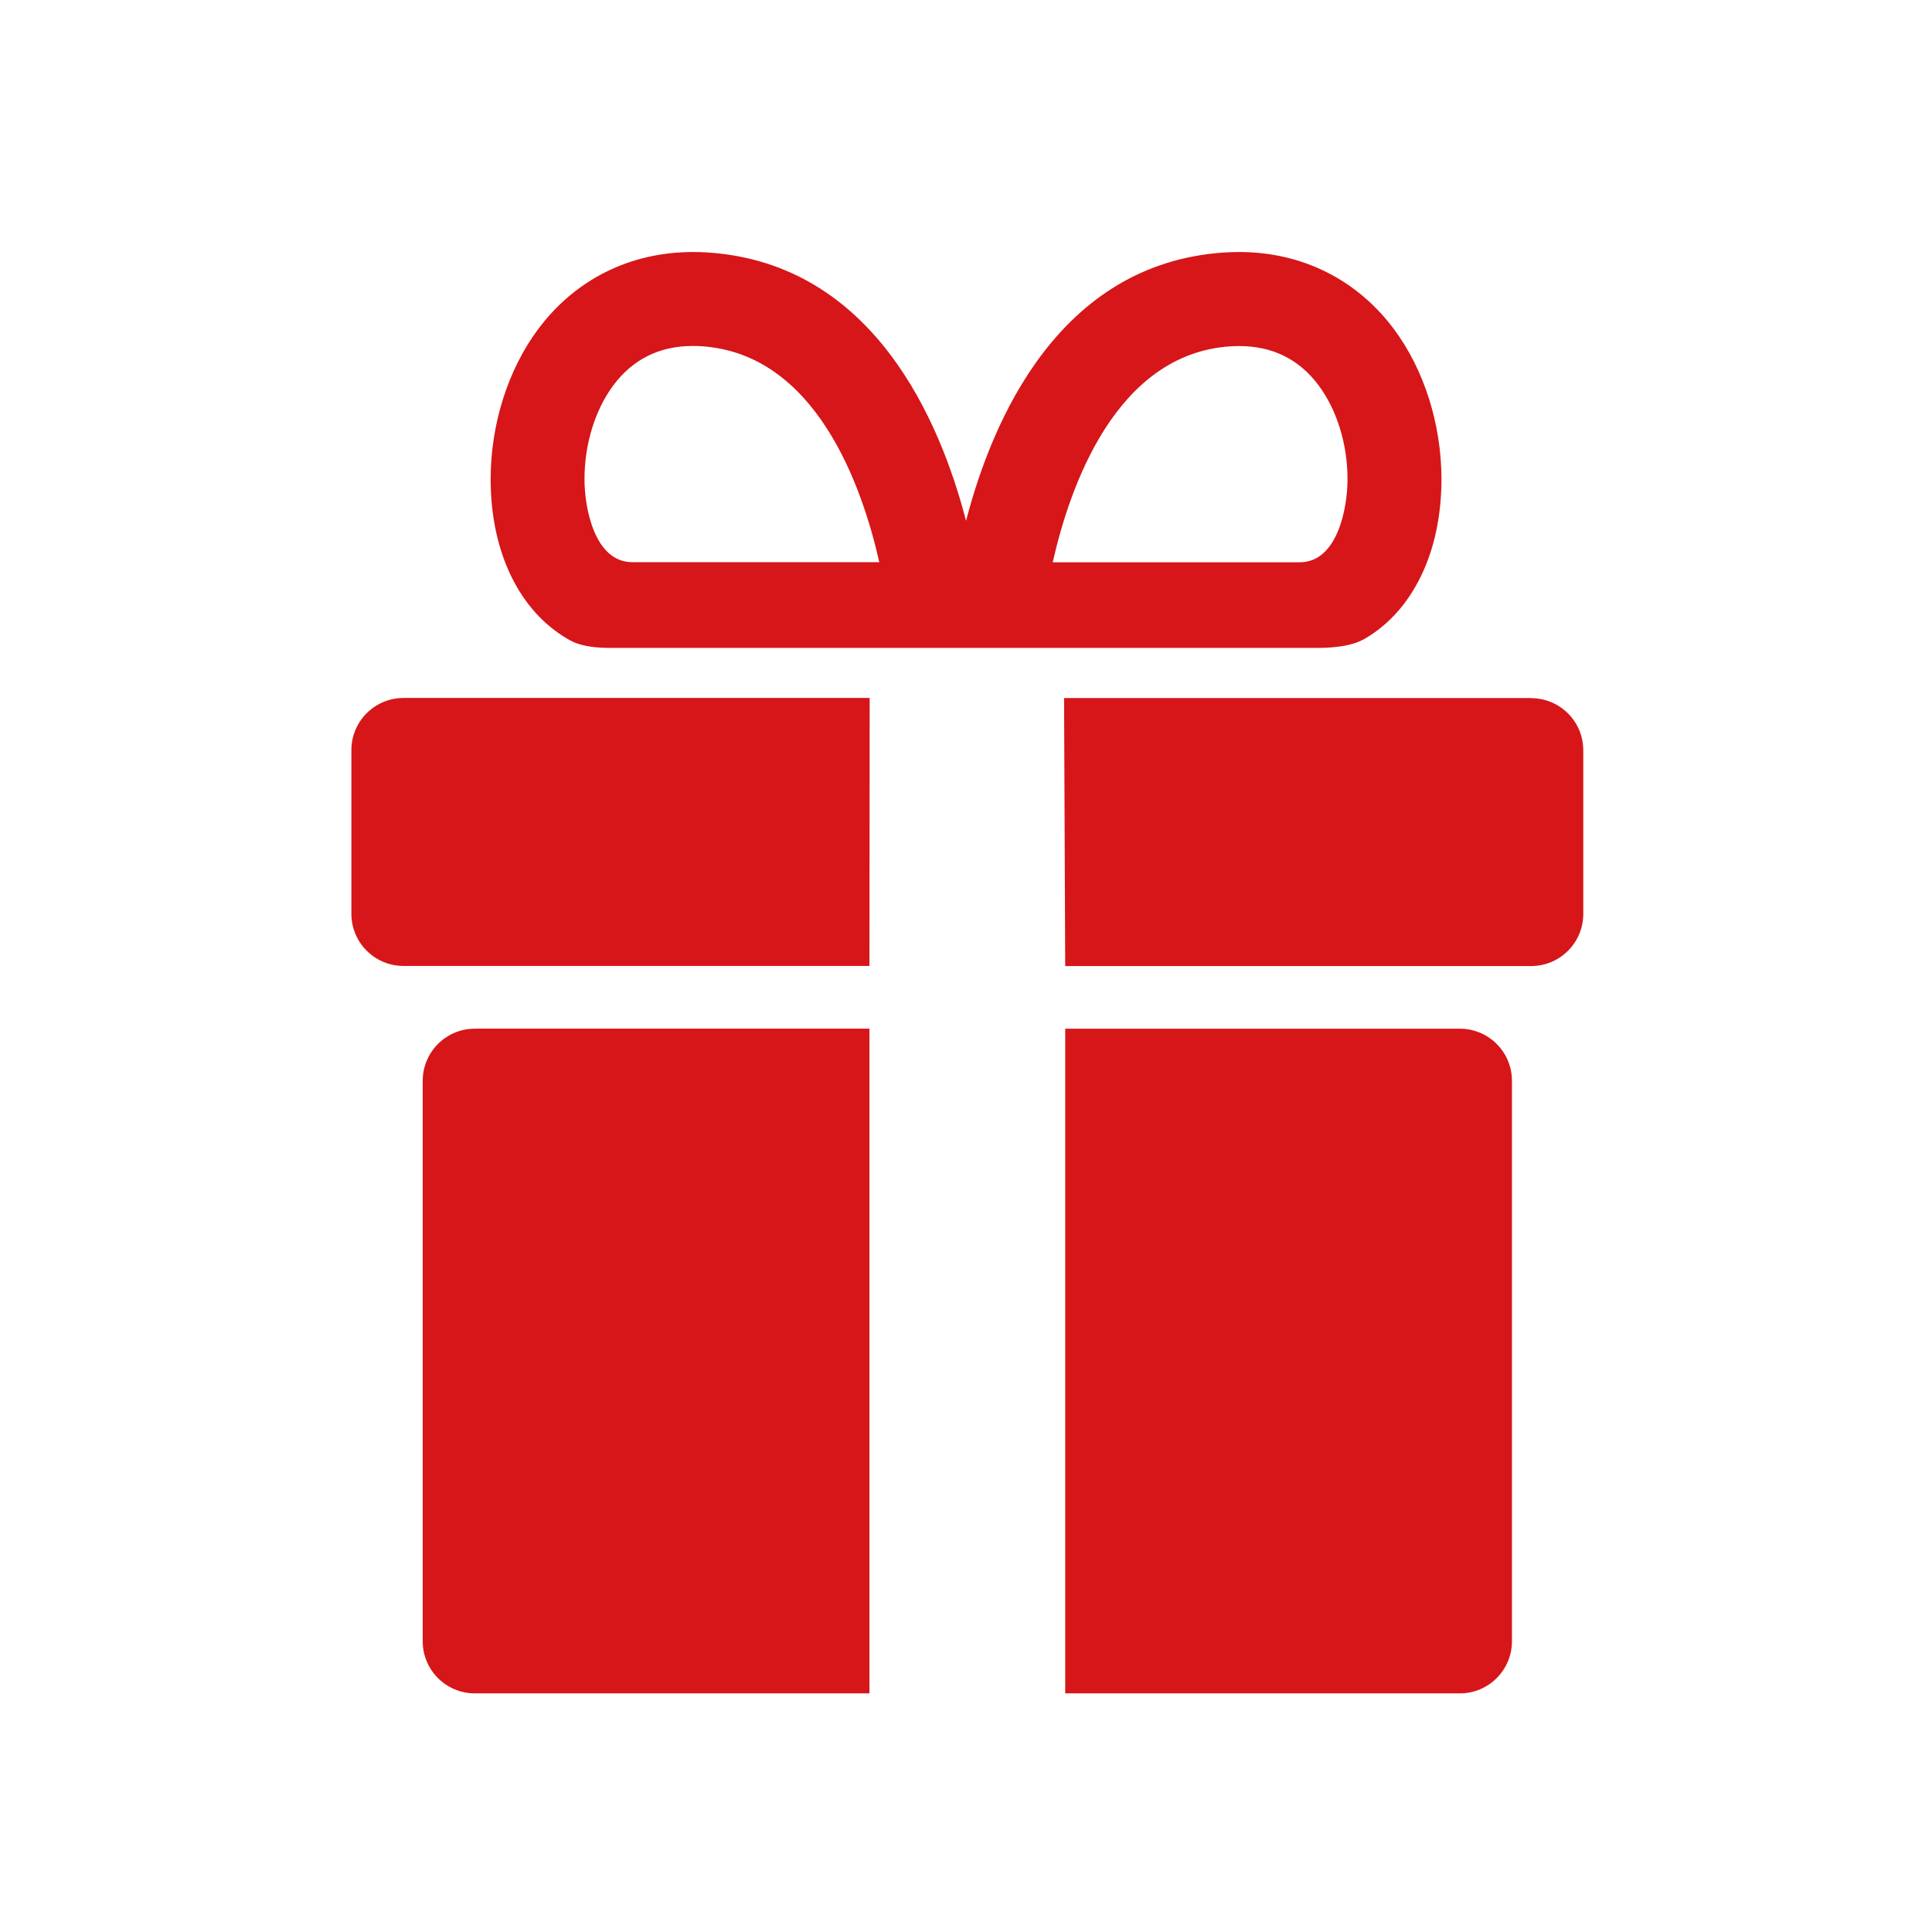 ﻿<?xml version="1.0" encoding="utf-8"?><svg id="_製圖區" viewBox="0 0 188.81 188.81" xmlns="http://www.w3.org/2000/svg">
  <defs>
    <style>
      .cls-1 {
        fill: #d61619;
      }
    </style>
  </defs>
  <path class="cls-1" d="M142.66,100.53h-38.56v64.96h38.56c2.82,0,5.1-2.28,5.1-5.1v-54.76c0-2.82-2.28-5.1-5.1-5.1Z" />
  <path class="cls-1" d="M41.31,105.63v54.76c0,2.82,2.28,5.1,5.1,5.1h38.56v-64.96h-38.56c-2.82,0-5.1,2.28-5.1,5.1Z" />
  <path class="cls-1" d="M34.34,73.32v15.98c0,2.82,2.28,5.1,5.1,5.1h45.53l.02-26.19h-45.55c-2.82,0-5.1,2.28-5.1,5.1Z" />
  <path class="cls-1" d="M149.63,68.22h-45.64l.11,26.19h45.53c2.82,0,5.1-2.28,5.1-5.1v-15.98c0-2.82-2.28-5.1-5.1-5.1Z" />
  <path class="cls-1" d="M55.5,62.46c.59.34,1.53.86,4.24.86h68.91c2.99,0,4.17-.57,4.8-.94,4.56-2.69,7.42-8.34,7.42-15.55,0-5.36-1.69-10.7-4.64-14.66-3.62-4.86-9-7.54-15.12-7.54-.5,0-1.02.02-1.54.05-16.08,1.11-22.61,16.38-25.16,26.22-2.55-9.84-9.08-25.11-25.16-26.22-.52-.04-1.04-.05-1.54-.05-6.13,0-11.5,2.68-15.12,7.54-2.95,3.96-4.64,9.3-4.64,14.66,0,7.28,2.92,12.97,7.56,15.63ZM120.2,33.85c.31-.02.61-.03.91-.03,3.25,0,5.86,1.29,7.76,3.85,1.79,2.4,2.82,5.75,2.82,9.17,0,2.81-.98,8.11-4.67,8.11h-24.14c1.66-7.37,6.15-20.33,17.32-21.1ZM59.94,37.66c1.9-2.55,4.51-3.85,7.76-3.85.3,0,.6.01.91.03,11.16.77,15.66,13.72,17.32,21.1h-24.14c-3.69,0-4.67-5.31-4.67-8.11,0-3.42,1.03-6.77,2.82-9.17Z" />
</svg>